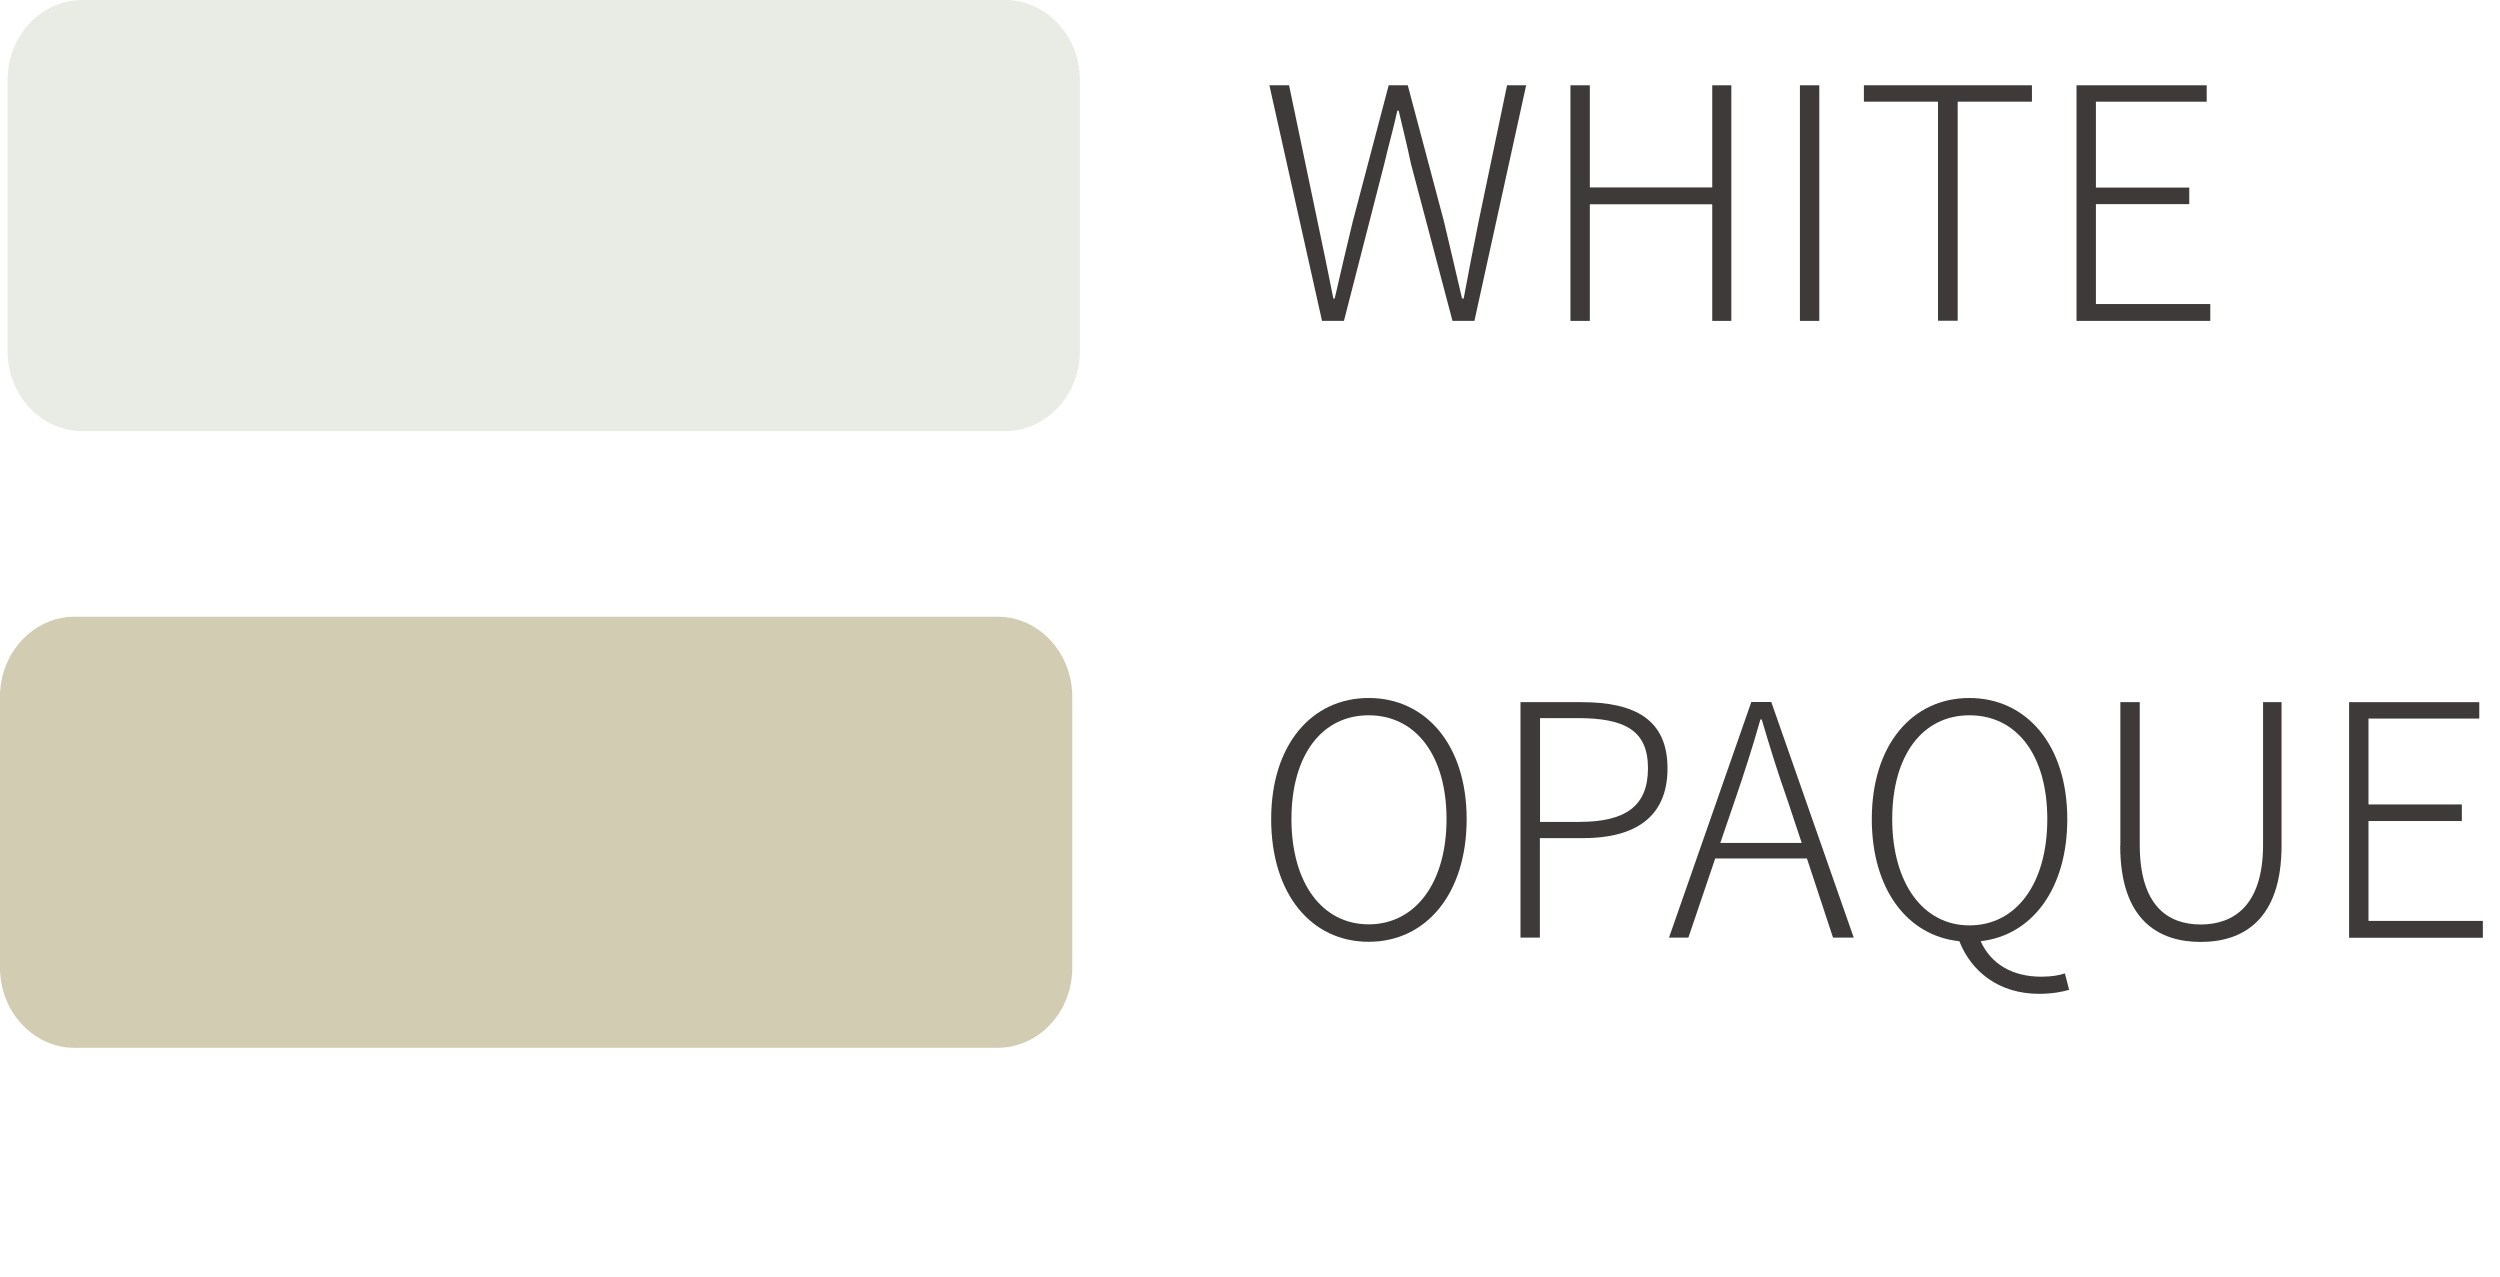 <?xml version="1.0" encoding="UTF-8"?>
<svg id="_レイヤー_2" data-name="レイヤー 2" xmlns="http://www.w3.org/2000/svg" width="167.66" height="85.61" viewBox="0 0 167.66 85.61">
  <defs>
    <style>
      .cls-1 {
        fill: #d2ccb3;
      }

      .cls-2 {
        fill: #e9ebe5;
      }

      .cls-3 {
        fill: #3e3a39;
      }
    </style>
  </defs>
  <g id="_レイヤー_7" data-name="レイヤー 7">
    <g>
      <g>
        <path class="cls-3" d="M85.11,5.72h1.34l1.91,9.14c.37,1.71.71,3.42,1.06,5.16h.09c.39-1.73.8-3.44,1.21-5.16l2.41-9.14h1.28l2.43,9.14c.41,1.71.8,3.42,1.21,5.16h.11c.32-1.73.65-3.44,1-5.16l1.91-9.14h1.28l-3.47,15.8h-1.47l-2.79-10.55c-.26-1.26-.54-2.34-.82-3.55h-.09c-.26,1.21-.58,2.3-.87,3.55l-2.71,10.55h-1.47l-3.53-15.8Z"/>
        <path class="cls-3" d="M105.32,5.72h1.3v6.85h8.21v-6.85h1.28v15.8h-1.28v-7.82h-8.21v7.82h-1.3V5.72Z"/>
        <path class="cls-3" d="M120.71,5.72h1.3v15.8h-1.3V5.72Z"/>
        <path class="cls-3" d="M129.96,6.82h-4.96v-1.1h11.27v1.1h-4.98v14.69h-1.32V6.82Z"/>
        <path class="cls-3" d="M139.26,5.72h8.73v1.1h-7.43v5.76h6.26v1.11h-6.26v6.7h7.67v1.13h-8.97V5.72Z"/>
      </g>
      <path class="cls-2" d="M72.42,23.55c0,2.95-2.25,5.36-5,5.36H5.51c-2.75,0-5-2.41-5-5.36V5.36C.51,2.41,2.76,0,5.51,0h61.91c2.75,0,5,2.41,5,5.36v18.19Z"/>
    </g>
    <g>
      <g>
        <path class="cls-3" d="M85.25,54.93c0-5,2.73-8.12,6.54-8.12s6.57,3.12,6.57,8.12-2.71,8.23-6.57,8.23-6.54-3.21-6.54-8.23ZM97.01,54.93c0-4.29-2.08-6.96-5.22-6.96s-5.18,2.67-5.18,6.96,2.06,7.06,5.18,7.06,5.22-2.77,5.22-7.06Z"/>
        <path class="cls-3" d="M101.98,47.09h4.09c3.58,0,5.76,1.17,5.76,4.44s-2.17,4.68-5.68,4.68h-2.88v6.67h-1.3v-15.8ZM105.9,55.12c3.12,0,4.62-1.06,4.62-3.6s-1.56-3.36-4.7-3.36h-2.54v6.96h2.62Z"/>
        <path class="cls-3" d="M121.18,57.57h-6.15l-1.8,5.31h-1.3l5.52-15.8h1.34l5.53,15.8h-1.39l-1.75-5.31ZM120.83,56.53l-.95-2.86c-.65-1.84-1.17-3.51-1.73-5.42h-.09c-.54,1.91-1.08,3.58-1.71,5.42l-.98,2.86h5.46Z"/>
        <path class="cls-3" d="M138.77,66.37c-.43.15-1.19.28-2.02.28-2.71,0-4.55-1.5-5.35-3.53-3.47-.35-5.87-3.47-5.87-8.19,0-5,2.73-8.12,6.54-8.12s6.57,3.12,6.57,8.12c0,4.68-2.36,7.8-5.81,8.19.69,1.54,2.15,2.38,4.05,2.38.72,0,1.21-.09,1.6-.22l.28,1.08ZM132.08,62.06c3.14,0,5.22-2.8,5.22-7.13s-2.08-6.96-5.22-6.96-5.18,2.67-5.18,6.96,2.06,7.13,5.18,7.13Z"/>
        <path class="cls-3" d="M142.2,56.71v-9.62h1.3v9.56c0,4.12,1.91,5.35,4.09,5.35s4.18-1.24,4.18-5.35v-9.56h1.24v9.62c0,4.98-2.58,6.46-5.42,6.46s-5.4-1.47-5.4-6.46Z"/>
        <path class="cls-3" d="M157.54,47.09h8.73v1.1h-7.43v5.76h6.26v1.11h-6.26v6.7h7.67v1.13h-8.97v-15.8Z"/>
      </g>
      <path class="cls-1" d="M71.91,64.91c0,2.95-2.25,5.36-5,5.36H5c-2.75,0-5-2.41-5-5.36v-18.19c0-2.95,2.25-5.36,5-5.36h61.91c2.75,0,5,2.41,5,5.36v18.19Z"/>
    </g>
  </g>
</svg>